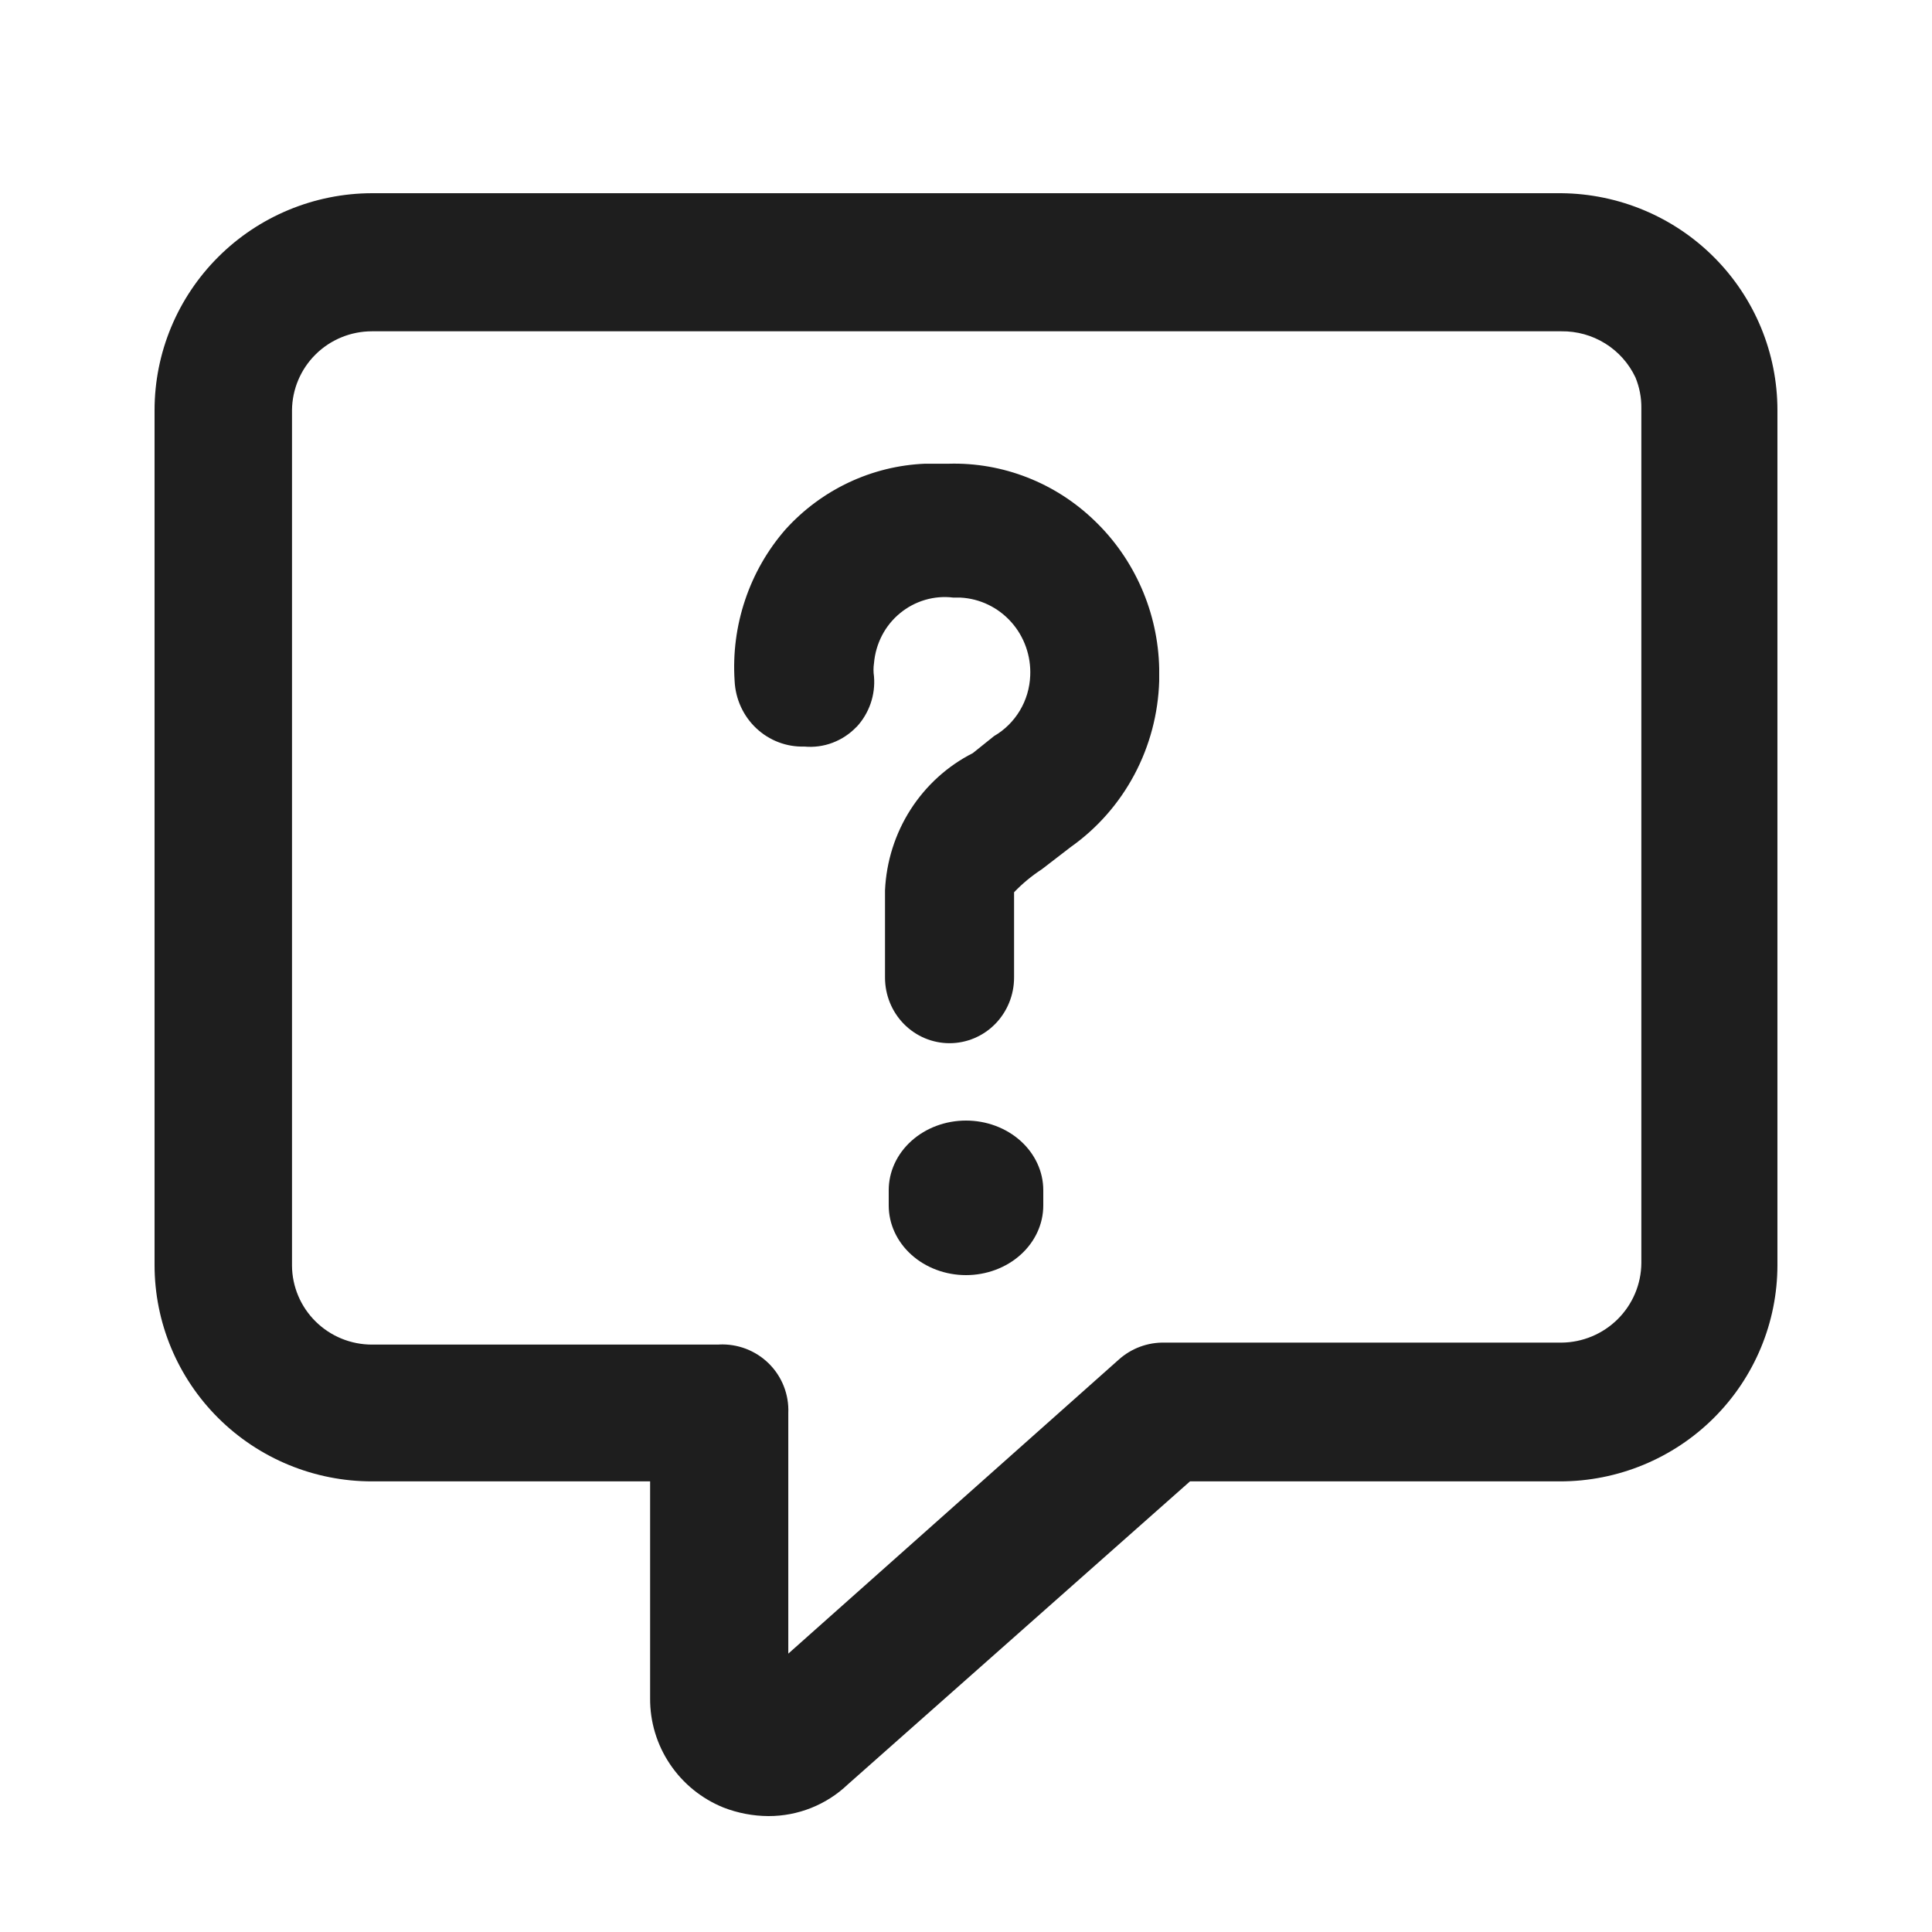 <svg fill="none" height="50" viewBox="0 0 50 50" width="50" xmlns="http://www.w3.org/2000/svg"><g fill="#1e1e1e"><path d="m40.408 5h-30.782c-1.494.004-2.925.598-3.979 1.651-1.055 1.053-1.647 2.479-1.647 3.965v22.123c0 1.485.593 2.909 1.648 3.959 1.055 1.05 2.486 1.64 3.978 1.64h7.199v5.616c-.004.606.175 1.199.514 1.702.338.504.821.895 1.385 1.123.371.144.765.219 1.163.221.764.002 1.5-.291 2.052-.817l8.858-7.845h9.577c1.492 0 2.923-.59 3.978-1.64 1.055-1.05 1.648-2.474 1.648-3.959v-22.123c0-1.481-.588-2.901-1.635-3.953-1.047-1.052-2.47-1.649-3.957-1.663zm-21.804 29.798h-8.978c-.546 0-1.07-.215-1.457-.597-.388-.383-.608-.902-.612-1.445v-22.14c.005-.543.225-1.063.612-1.445.388-.383.911-.597 1.457-.597h30.782c.401-.005.794.104 1.134.315.34.211.611.515.782.876.105.254.158.526.154.8v22.123c-.004.545-.224 1.066-.611 1.451s-.911.604-1.458.608h-10.261c-.442-.012-.87.147-1.197.442l-8.55 7.607v-6.229c.01-.236-.03-.472-.117-.693s-.219-.42-.388-.587-.371-.296-.593-.381c-.222-.084-.46-.122-.697-.11z"/><path d="m25 29c-.53 0-1.039.19-1.414.528s-.586.796-.586 1.274v.396c0 .478.211.936.586 1.274s.884.528 1.414.528 1.039-.19 1.414-.528.586-.796.586-1.274v-.396c0-.478-.211-.936-.586-1.274s-.884-.528-1.414-.528z"/><path d="m22.168 18.813c.161-.173.285-.38.363-.605.078-.225.108-.465.088-.703-.017-.113-.017-.227 0-.34.021-.251.091-.494.206-.717s.274-.419.466-.577c.192-.159.413-.276.651-.346.237-.07.486-.09.732-.059h.184c.502.026.974.254 1.312.632s.515.878.492 1.389c-.013.32-.105.631-.269.904s-.393.5-.666.658l-.551.442c-.655.332-1.211.837-1.611 1.461-.399.624-.627 1.345-.661 2.089v2.259c0 .451.176.883.489 1.201s.738.497 1.181.497.868-.179 1.181-.497c.313-.319.489-.751.489-1.201v-2.208c.216-.226.457-.425.718-.595l.751-.578c.685-.485 1.248-1.126 1.645-1.872.397-.746.617-1.577.642-2.425v-.323c-.015-.718-.171-1.425-.458-2.081-.287-.656-.699-1.248-1.212-1.74-.503-.487-1.095-.868-1.742-1.121-.648-.254-1.338-.375-2.032-.356h-.618c-1.376.057-2.674.668-3.607 1.698-.465.532-.821 1.153-1.047 1.827-.227.674-.319 1.386-.272 2.097.022.467.223.907.56 1.224.337.318.784.488 1.243.474.249.023.499-.01.733-.099s.446-.229.619-.411z"/></g></svg>
